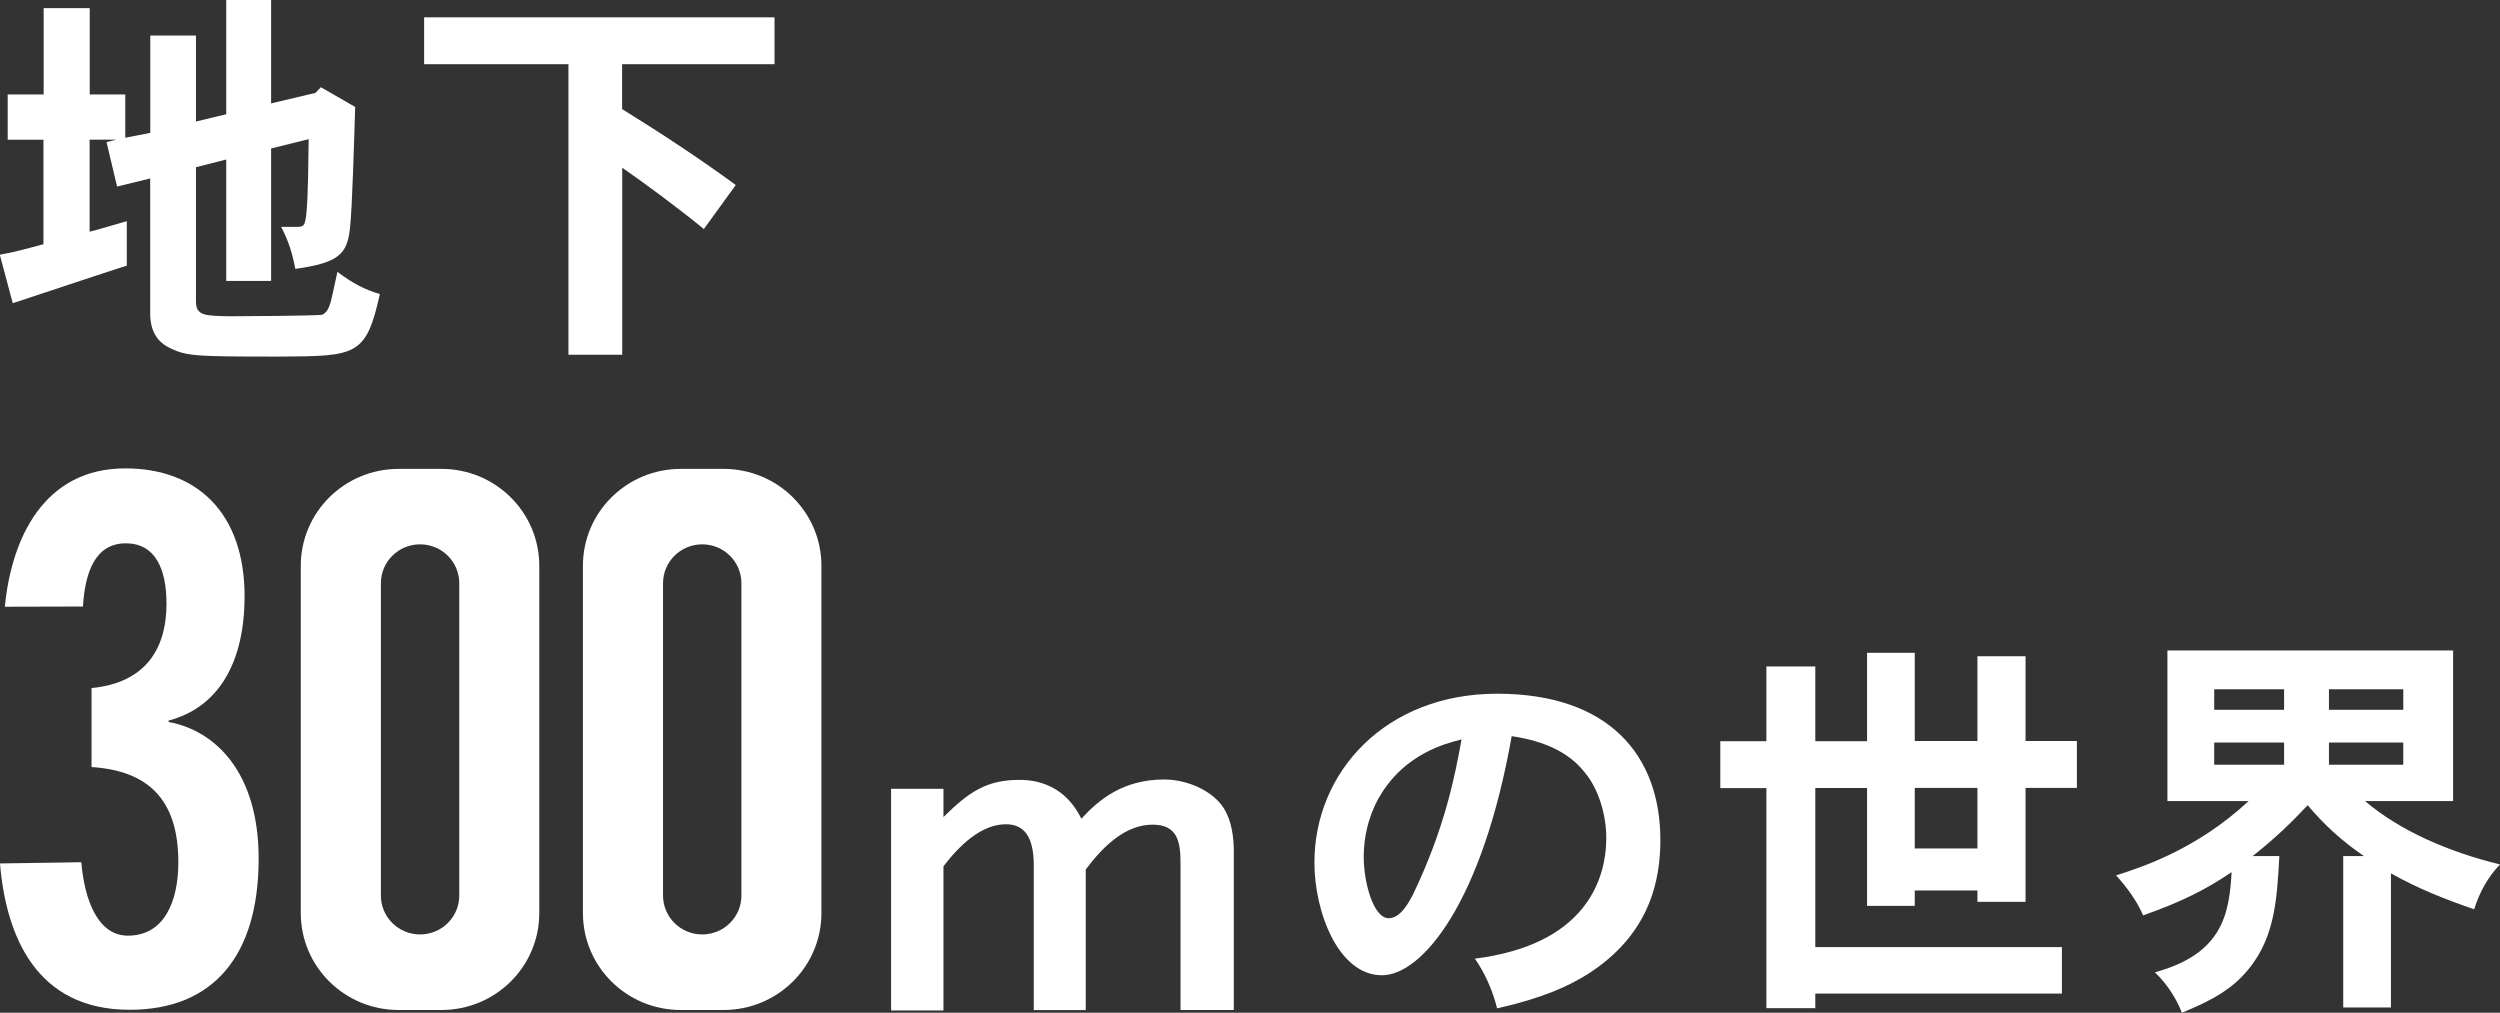 <svg xmlns="http://www.w3.org/2000/svg" viewBox="0 0 246.86 100"><rect x="0" y="0" width="246.86" height="100" fill="#333333" stroke="none"/><g><path d="M12.37,13.6l2.47-.48V3.51h4.51V12l2.99-.72V0h4.43V10.21l4.39-1.04,.52-.56,3.39,1.95c-.08,2.51-.28,10.13-.52,12.04-.28,2.47-1.08,3.35-5.39,3.95-.28-1.48-.64-2.71-1.4-4.15h1.64c.56,0,.72-.12,.84-1.2,.2-1.75,.2-5.5,.24-7.46l-3.71,.92v13.08h-4.43V15.75l-2.99,.76v13.24c0,1.4,.8,1.44,3.35,1.48,.68,0,8.86-.04,9.14-.16,.48-.24,.64-.72,.8-1.2,.16-.6,.2-.84,.68-3.03,1.36,1.04,2.71,1.79,4.19,2.19-1.36,6.14-2.32,6.14-9.94,6.18-8.22,0-9.1-.04-10.7-.8-1.6-.72-2.08-2.07-2.04-3.71v-13.08l-3.27,.8-1.04-4.39,.96-.24h-2.63v9.09c1.12-.28,2.51-.72,3.67-1.04v4.39c-1.8,.56-9.66,3.19-11.26,3.71l-1.28-4.79c1.44-.24,2.99-.68,4.31-1.04V13.8H.76v-4.47h3.55V.8h4.55V9.33h3.51v4.27Z" style="fill:#fff;"/><path d="M76.48,1.71V6.34h-15.05v4.43c3.87,2.39,8.02,5.14,11.22,7.5l-3.15,4.35c-2.2-1.83-5.87-4.55-8.06-6.06v18.47h-5.31V6.34h-14.25V1.71h34.61Z" style="fill:#fff;"/></g><g><path d="M121.83,99.73h-5.26v-14.51c0-2.11-.3-3.79-2.76-3.79-2.67,0-4.87,2.11-6.6,4.43v13.88h-5.13v-14.28c0-2.95-1.03-4.07-2.76-4.07-2.41,0-4.57,2.07-6.16,4.15v14.24h-5.17v-21.89h5.17v2.79c2.54-2.51,4.27-3.67,7.5-3.67,4.1,0,5.6,2.83,6.12,3.83,1.72-1.87,4.1-3.87,8.19-3.87,1.77,0,4.1,.72,5.52,2.35,.95,1.16,1.29,2.71,1.34,4.47v15.95Z" style="fill:#fff;"/><path d="M145.64,94.66c10.86-1.36,12.97-7.74,12.97-11.92,0-2.43-.84-4.94-2.12-6.46-1.56-1.99-3.99-3.11-7.22-3.59-2.91,16.47-8.86,23.61-12.81,23.61-4.31,0-6.67-6.26-6.67-11.13,0-8.93,7.02-16.67,18.04-16.67s16.12,6.06,16.12,14.44c0,3.95-1,9.33-7.22,13.28-1.88,1.16-4.31,2.31-8.9,3.35-.44-1.79-1.24-3.55-2.19-4.9Zm-9.18-16.39c-1,1.52-1.8,3.79-1.8,6.34s.96,6.06,2.47,6.06c1.24,0,2.08-1.79,2.36-2.27,3.19-6.62,4.19-11.84,4.83-15.39-1.72,.44-5.43,1.44-7.86,5.26Z" style="fill:#fff;"/><path d="M189.07,64.44v8.73h6.19v-8.37h4.75v8.37h5.07v4.63h-5.07v11.25h-4.75v-1.12h-6.19v1.52h-4.71v-11.64h-5.11v15.71h24.35v4.59h-24.35v1.44h-4.83v-21.73h-4.55v-4.63h4.55v-7.38h4.83v7.38h5.11v-8.73h4.71Zm0,13.36v5.98h6.19v-5.98h-6.19Z" style="fill:#fff;"/><path d="M242.23,64.23v14.87h-8.7c3.47,2.95,8.26,5.02,13.33,6.26-1.16,1.2-2.04,2.75-2.55,4.43-2.91-1-5.59-2.07-8.22-3.55v13.24h-4.71v-14.95h2.04c-2.16-1.48-3.91-3.07-5.55-5.02-1.72,1.83-3.27,3.31-5.43,5.02h2.63c-.24,4.47-.44,8.53-3.67,11.88-1.6,1.67-3.71,2.67-5.95,3.59-.48-1.24-1.36-2.75-2.67-3.99,6.71-1.83,7.34-5.78,7.58-9.89-2.55,1.71-4.79,2.87-8.74,4.27-.56-1.36-1.64-2.83-2.67-3.95,2.63-.84,7.98-2.59,13.09-7.34h-8.02v-14.87h28.22Zm-23.59,3.83v2.03h6.9v-2.03h-6.9Zm0,5.26v2.19h6.9v-2.19h-6.9Zm11.33-5.26v2.03h7.34v-2.03h-7.34Zm0,5.26v2.19h7.34v-2.19h-7.34Z" style="fill:#fff;"/></g><g><path d="M9.05,67.94c5.19-.5,7.39-3.73,7.39-8.33,0-3.37-1.07-5.96-4.02-5.96s-4.02,2.73-4.23,6.24l-7.71,.02c.64-6.67,3.8-13.66,11.89-13.66,7.07,0,11.78,4.38,11.78,12.63,0,6.53-2.57,10.98-7.5,12.27v.14c4.66,.86,8.89,5.02,8.89,13.49,0,9.62-4.5,14.93-12.74,14.93-9.26,0-12.21-7.34-12.8-14.45l8.03-.12c.32,3.8,1.66,7.25,4.6,7.25,3.59,0,4.98-3.37,4.98-7.25,0-6.32-3.1-9.04-8.57-9.4v-7.82Z" style="fill:#fff;"/><path d="M71.45,46.3h-4.23c-5.34,0-9.66,4.28-9.66,9.57v34.29c0,5.29,4.32,9.57,9.66,9.57h4.23c5.34,0,9.66-4.28,9.66-9.57V55.87c0-5.29-4.32-9.57-9.66-9.57Zm1.76,42.13c0,2.12-1.73,3.84-3.87,3.84s-3.87-1.72-3.87-3.84v-30.84c0-2.12,1.73-3.84,3.87-3.84s3.87,1.72,3.87,3.84v30.84Z" style="fill:#fff;"/><path d="M43.59,46.3h-4.23c-5.34,0-9.66,4.28-9.66,9.57v34.29c0,5.29,4.32,9.57,9.66,9.57h4.23c5.34,0,9.66-4.28,9.66-9.57V55.87c0-5.29-4.32-9.57-9.66-9.57Zm1.76,42.13c0,2.12-1.73,3.84-3.87,3.84s-3.87-1.72-3.87-3.84v-30.84c0-2.12,1.73-3.84,3.87-3.84s3.87,1.72,3.87,3.84v30.84Z" style="fill:#fff;"/></g></svg>
